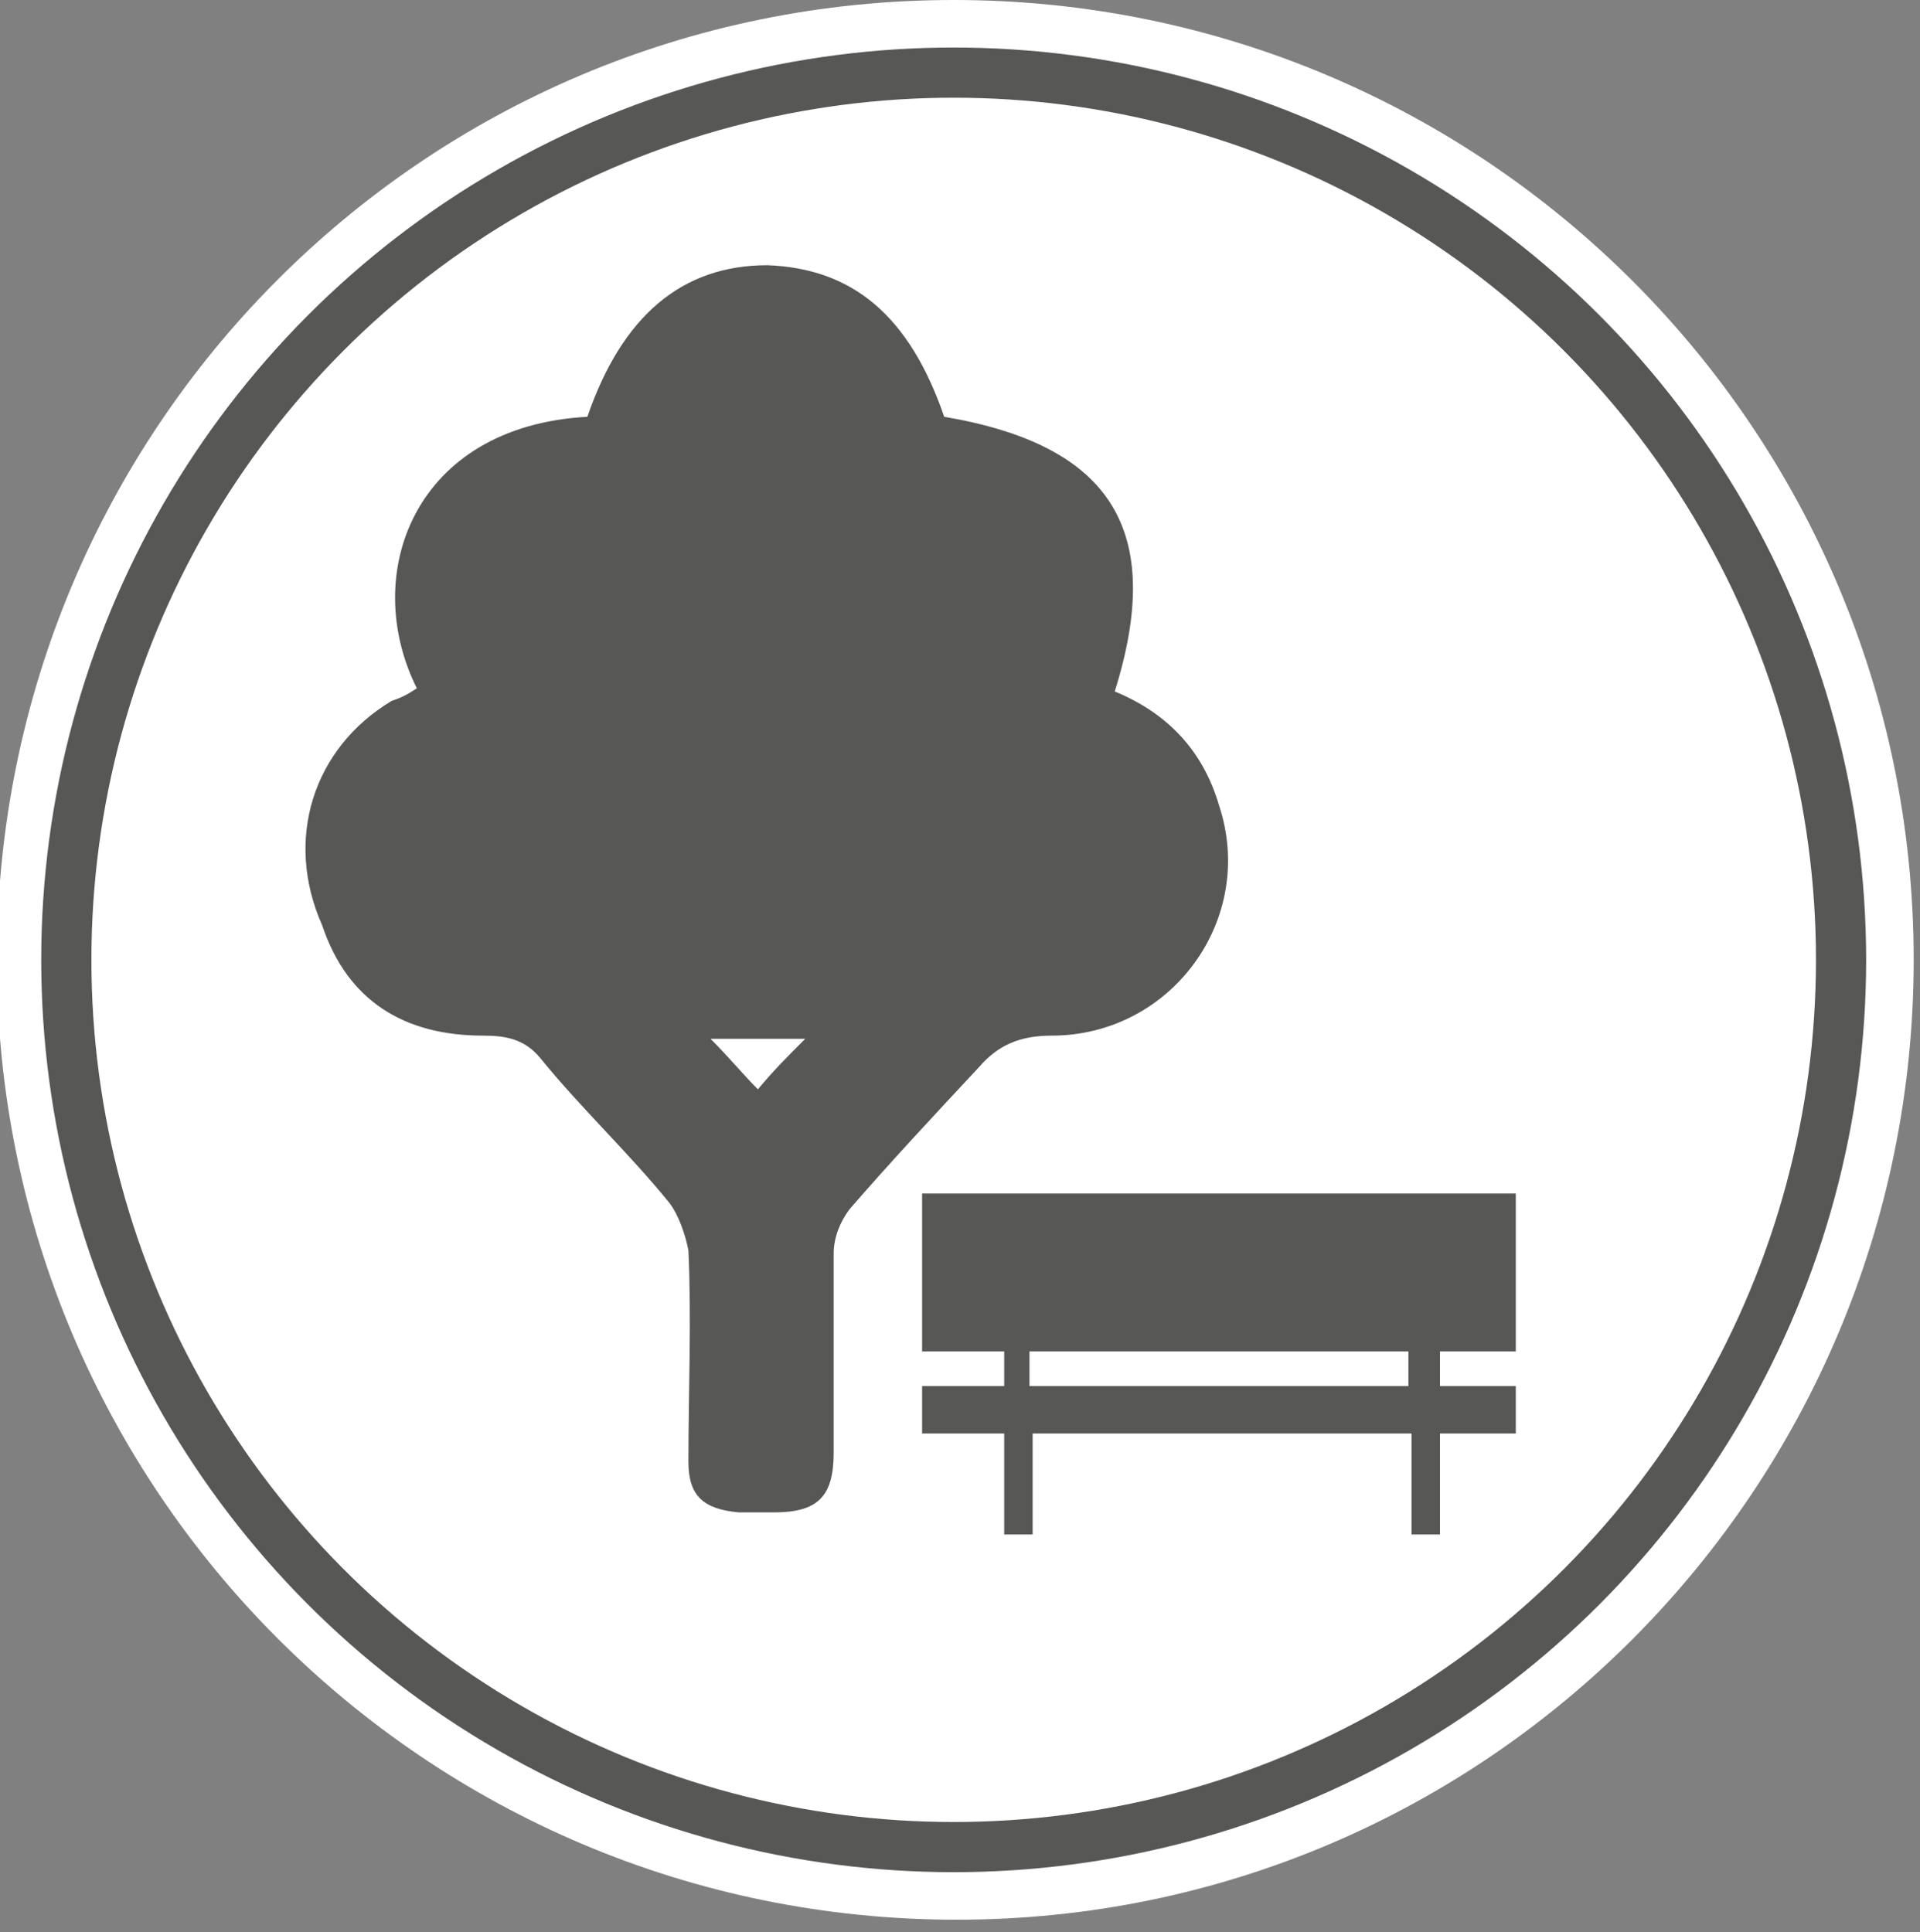<?xml version="1.0" encoding="utf-8"?>
<!-- Generator: Adobe Illustrator 19.0.0, SVG Export Plug-In . SVG Version: 6.00 Build 0)  -->
<svg version="1.1" id="Calque_1" xmlns="http://www.w3.org/2000/svg" xmlns:xlink="http://www.w3.org/1999/xlink" x="0px" y="0px"
	 viewBox="0 0 60.8 61.2" style="enable-background:new 0 0 60.8 61.2;" xml:space="preserve">
<rect x="0" y="0" width="60.8" height="61.2" fill="#808080" stroke="none"/>
<style type="text/css">
	.st0{fill:#FFFFFF;}
	.st1{fill:none;stroke:#575756;stroke-width:1.589;stroke-miterlimit:10;}
	.st2{fill:#575756;}
</style>
<g id="XMLID_228_">
	<g id="XMLID_229_">
		<path id="XMLID_290_" class="st0" d="M60.6,30.4C60.6,13.6,47,0,30.2,0S-0.1,13.6-0.1,30.4c0,16.8,13.6,30.4,30.4,30.4
			S60.6,47.1,60.6,30.4"/>
		<path id="XMLID_289_" class="st0" d="M58.3,30.4c0-15.5-12.6-28.1-28.1-28.1C14.8,2.3,2.2,14.9,2.2,30.4
			c0,15.5,12.6,28.1,28.1,28.1C45.7,58.4,58.3,45.9,58.3,30.4"/>
		<circle id="XMLID_288_" class="st1" cx="30.2" cy="30.4" r="28.1"/>
		<g id="XMLID_230_">
			<path id="XMLID_284_" class="st2" d="M15.3,32.8c0.7,0,1.3,0.1,1.8,0.7c1.3,1.6,2.8,3,4.1,4.6c0.3,0.4,0.5,1,0.6,1.5
				c0.1,2.2,0,4.5,0,6.7c0,1.1,0.5,1.5,1.6,1.6c0.4,0,0.7,0,1.1,0c1.4,0,1.9-0.5,1.9-1.9c0-2.1,0-4.2,0-6.3c0-0.5,0.2-1,0.5-1.4
				c1.3-1.5,2.7-3,4.1-4.5c0.6-0.7,1.3-1,2.3-1c3.8,0,6.5-3.7,5.3-7.3c-0.5-1.7-1.6-2.9-3.3-3.6c1.6-5.1-0.1-7.8-5.4-8.7
				c-1.1-3.2-2.9-4.7-5.6-4.8c-2.7,0-4.6,1.6-5.7,4.8c-5.5,0.3-7.2,5-5.4,8.6c-0.3,0.2-0.5,0.3-0.8,0.4c-2.5,1.5-3.4,4.4-2.2,7.1
				C11,31.7,12.8,32.8,15.3,32.8 M25.5,32.9c-0.6,0.6-1,1-1.5,1.6c-0.5-0.5-0.9-1-1.5-1.6H25.5z"/>
			<path id="XMLID_281_" class="st2" d="M29.2,42.8h2.6v1.1h-2.6v1.5h2.6v3.2h0.9v-3.2h12v3.2h0.9v-3.2h2.4v-1.5h-2.4v-1.1h2.4v-5
				H29.2V42.8z M32.6,42.8h12v1.1h-12V42.8z"/>
		</g>
	</g>
</g>
</svg>
